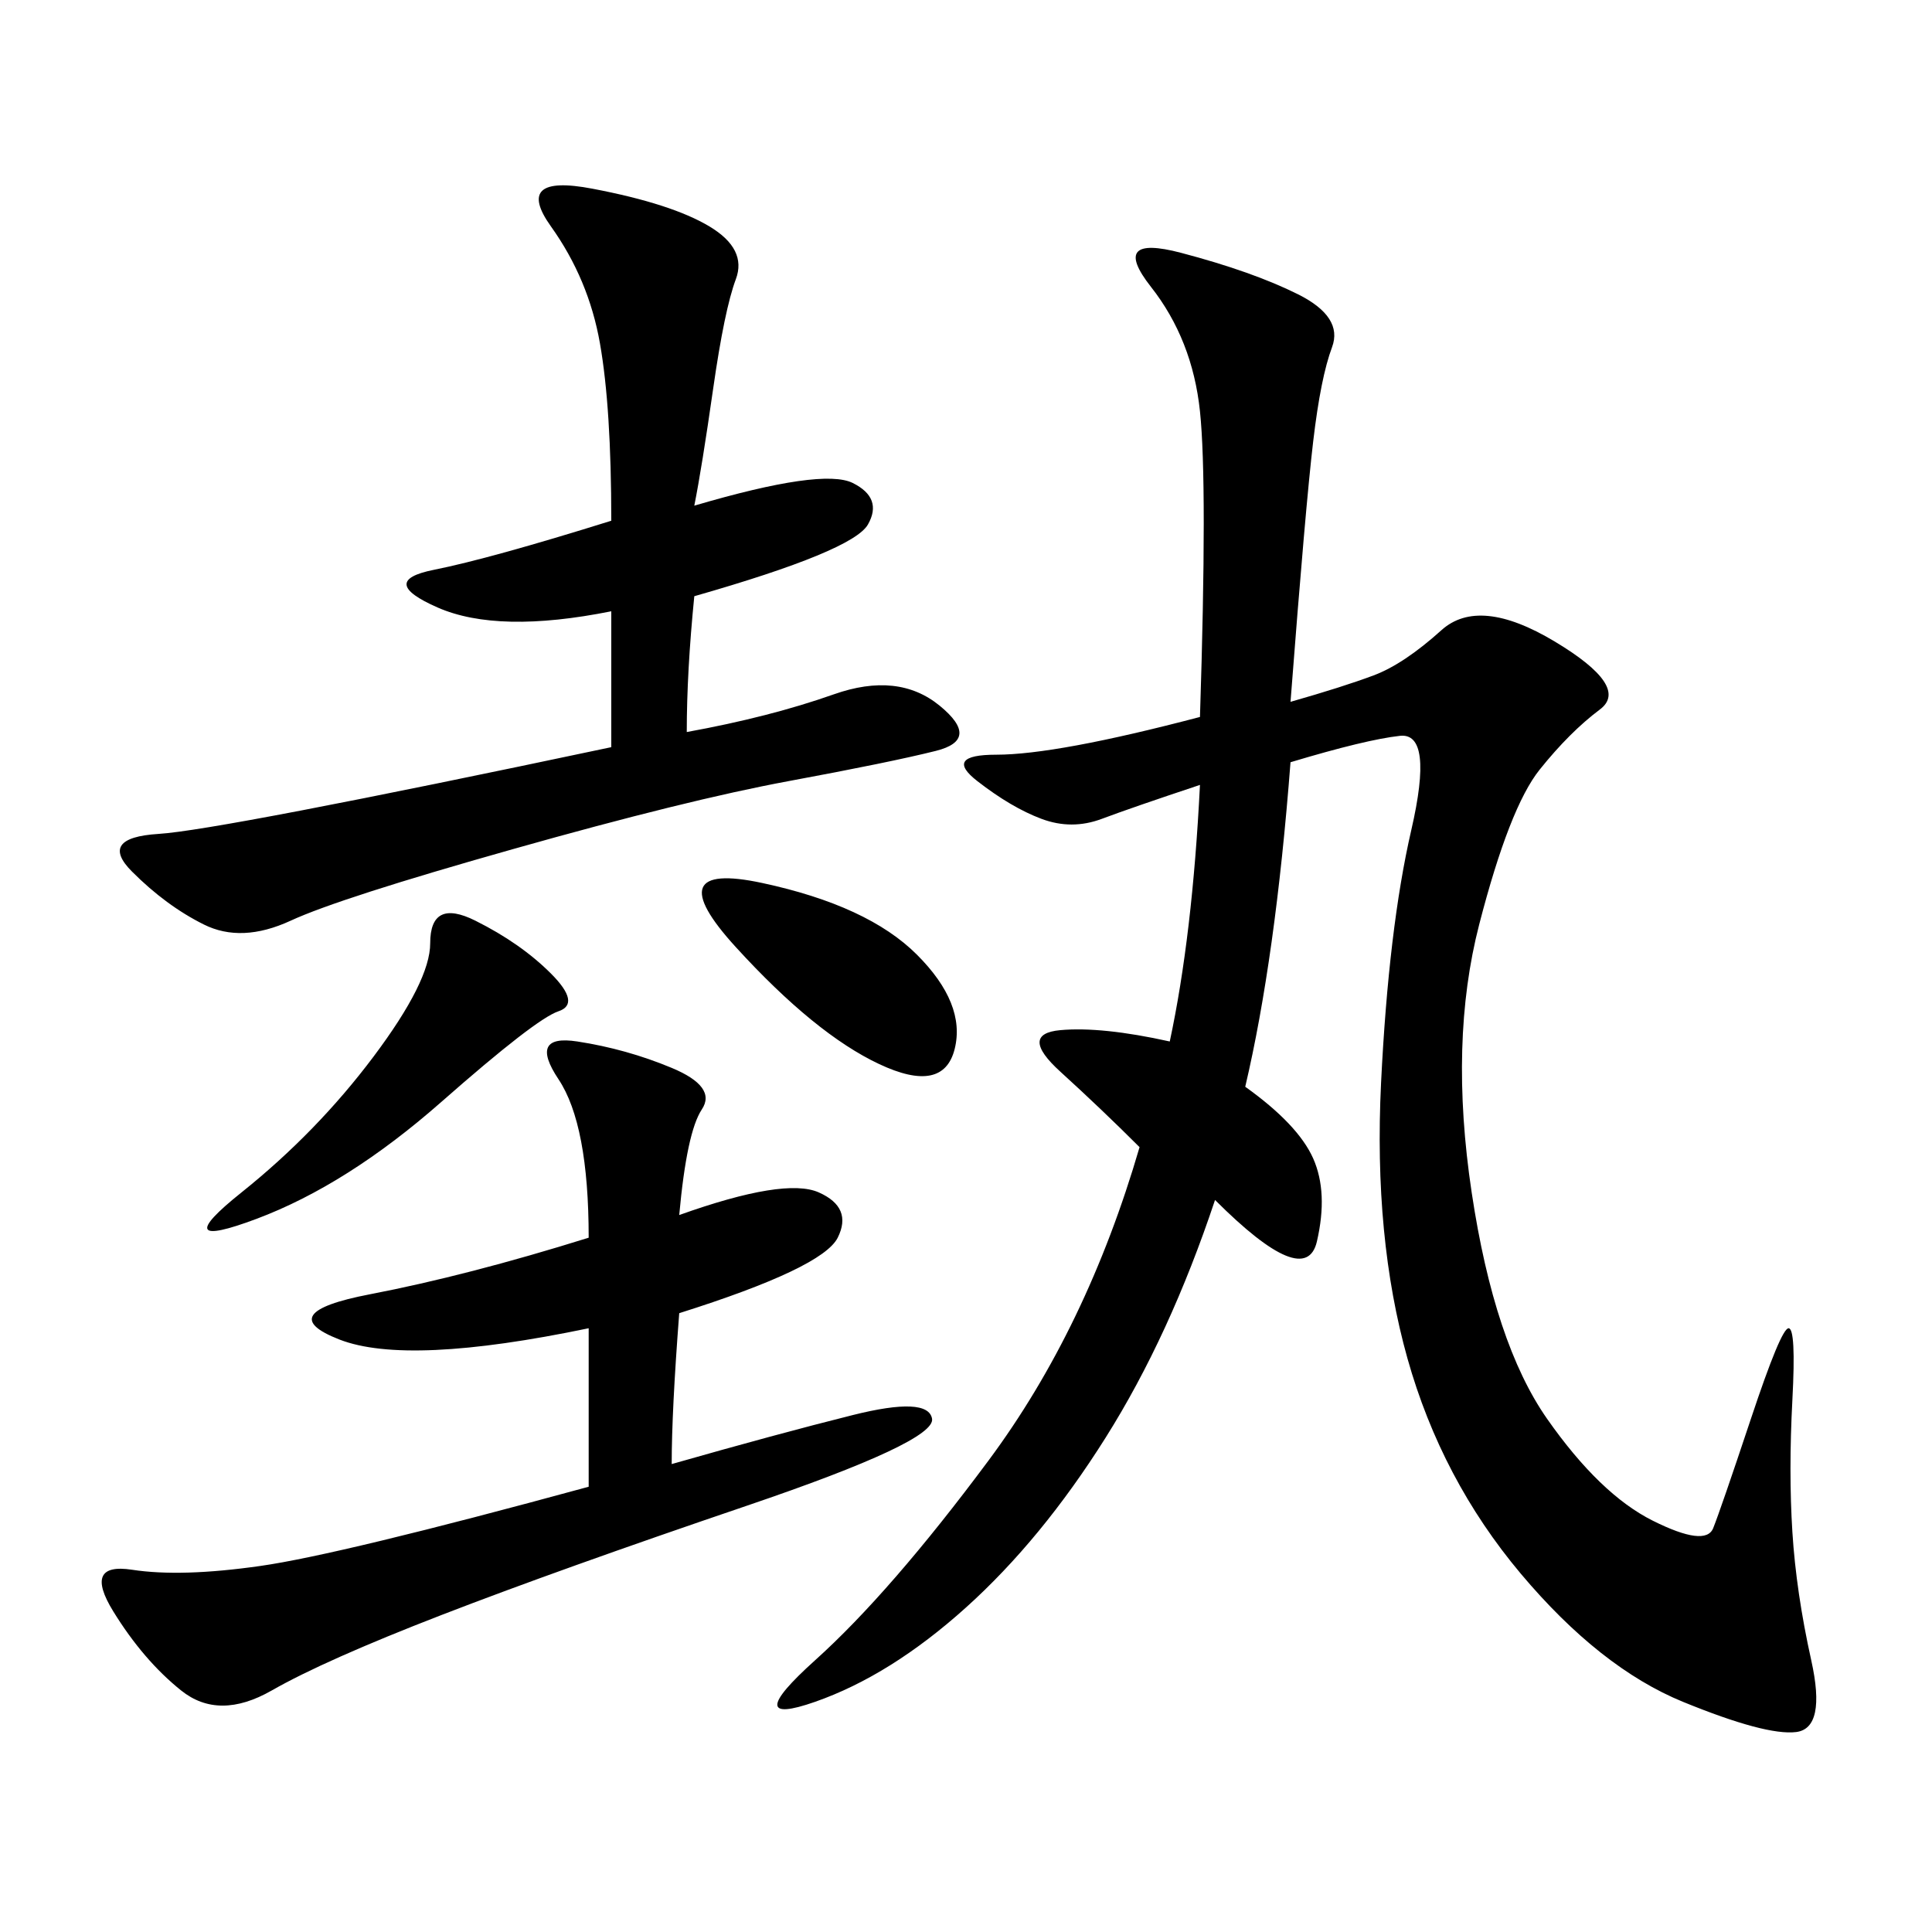 <svg xmlns="http://www.w3.org/2000/svg" xmlns:xlink="http://www.w3.org/1999/xlink" width="300" height="300"><path d="M200.39 108.98Q208.59 106.64 213.28 104.88Q217.97 103.13 223.83 97.85Q229.69 92.58 241.41 99.61Q253.13 106.64 248.44 110.16Q243.75 113.67 239.06 119.53Q234.38 125.39 229.69 143.55Q225 161.72 228.52 185.16Q232.03 208.59 240.23 220.31Q248.44 232.03 256.64 236.13Q264.84 240.23 266.02 237.30Q267.19 234.38 271.88 220.31Q276.56 206.25 277.73 206.25L277.73 206.25Q278.91 206.25 278.32 217.38Q277.73 228.52 278.32 237.89Q278.91 247.27 281.25 257.81Q283.59 268.36 278.91 268.95Q274.22 269.53 261.33 264.26Q248.44 258.98 236.13 244.34Q223.83 229.69 218.55 210.94Q213.28 192.19 214.45 168.16Q215.63 144.14 219.14 128.91Q222.66 113.67 217.38 114.26Q212.11 114.84 200.39 118.36L200.39 118.36Q198.05 148.83 193.36 168.75L193.36 168.75Q201.56 174.61 203.91 179.88Q206.25 185.16 204.49 192.77Q202.73 200.39 188.67 186.33L188.67 186.33Q181.64 207.42 171.68 223.24Q161.72 239.06 150 249.61Q138.28 260.16 126.56 264.26Q114.84 268.36 126.56 257.81Q138.28 247.27 153.52 226.76Q168.75 206.25 176.95 178.13L176.95 178.13Q171.09 172.27 164.65 166.41Q158.20 160.55 164.65 159.96Q171.09 159.38 181.64 161.72L181.64 161.72Q185.16 145.31 186.33 121.88L186.33 121.88Q175.78 125.39 171.09 127.15Q166.41 128.91 161.72 127.15Q157.03 125.39 151.76 121.29Q146.48 117.19 154.69 117.19L154.69 117.19Q164.06 117.19 186.33 111.33L186.33 111.33Q187.50 75 186.33 63.87Q185.16 52.73 178.71 44.53Q172.27 36.33 183.40 39.26Q194.53 42.19 201.56 45.70Q208.59 49.22 206.84 53.91Q205.08 58.59 203.91 68.55Q202.73 78.52 200.39 108.98L200.39 108.98ZM107.81 78.52Q127.73 72.66 132.42 75Q137.11 77.34 134.77 81.45Q132.42 85.55 107.81 92.58L107.81 92.58Q106.64 104.30 106.64 113.67L106.64 113.67Q119.53 111.33 129.49 107.81Q139.45 104.30 145.90 109.57Q152.34 114.84 145.31 116.60Q138.28 118.36 122.46 121.29Q106.64 124.22 79.69 131.84Q52.73 139.45 45.12 142.97Q37.50 146.48 31.64 143.55Q25.78 140.63 20.51 135.35Q15.23 130.08 24.61 129.49Q33.98 128.91 94.92 116.02L94.92 116.02L94.92 94.92Q77.34 98.44 67.97 94.34Q58.59 90.23 67.38 88.48Q76.17 86.72 94.92 80.86L94.92 80.86Q94.92 63.28 93.16 53.32Q91.41 43.36 85.55 35.16Q79.69 26.95 91.99 29.30Q104.30 31.64 110.16 35.16Q116.02 38.67 114.26 43.36Q112.50 48.05 110.74 60.35Q108.98 72.66 107.81 78.52L107.81 78.52ZM105.47 188.67Q121.88 182.81 127.15 185.16Q132.42 187.50 130.08 192.19Q127.73 196.88 105.47 203.91L105.47 203.91Q104.30 219.14 104.30 227.34L104.30 227.34Q120.70 222.66 132.42 219.73Q144.14 216.80 144.73 220.31Q145.31 223.83 116.02 233.79Q86.72 243.75 68.55 250.78Q50.39 257.81 42.19 262.50Q33.98 267.19 28.13 262.50Q22.27 257.81 17.58 250.20Q12.89 242.58 20.51 243.75Q28.13 244.92 40.43 243.16Q52.73 241.41 91.41 230.86L91.41 230.86L91.41 206.25Q63.28 212.11 52.73 208.01Q42.19 203.91 57.42 200.98Q72.66 198.05 91.41 192.19L91.41 192.19Q91.41 174.61 86.72 167.58Q82.03 160.55 89.65 161.72Q97.27 162.89 104.30 165.82Q111.33 168.75 108.98 172.27Q106.64 175.78 105.47 188.67L105.47 188.67ZM73.83 142.97Q80.86 146.48 85.55 151.17Q90.23 155.86 86.72 157.03Q83.20 158.20 68.55 171.09Q53.91 183.98 39.84 189.26Q25.78 194.53 37.50 185.16Q49.22 175.78 58.01 164.06Q66.80 152.34 66.80 146.48L66.80 146.48Q66.80 139.45 73.83 142.97L73.83 142.97ZM118.36 137.11Q134.77 140.63 142.38 148.24Q150 155.86 148.24 162.89Q146.48 169.92 136.52 165.23Q126.56 160.55 114.26 147.07Q101.95 133.59 118.36 137.11L118.36 137.11Z"/></svg>